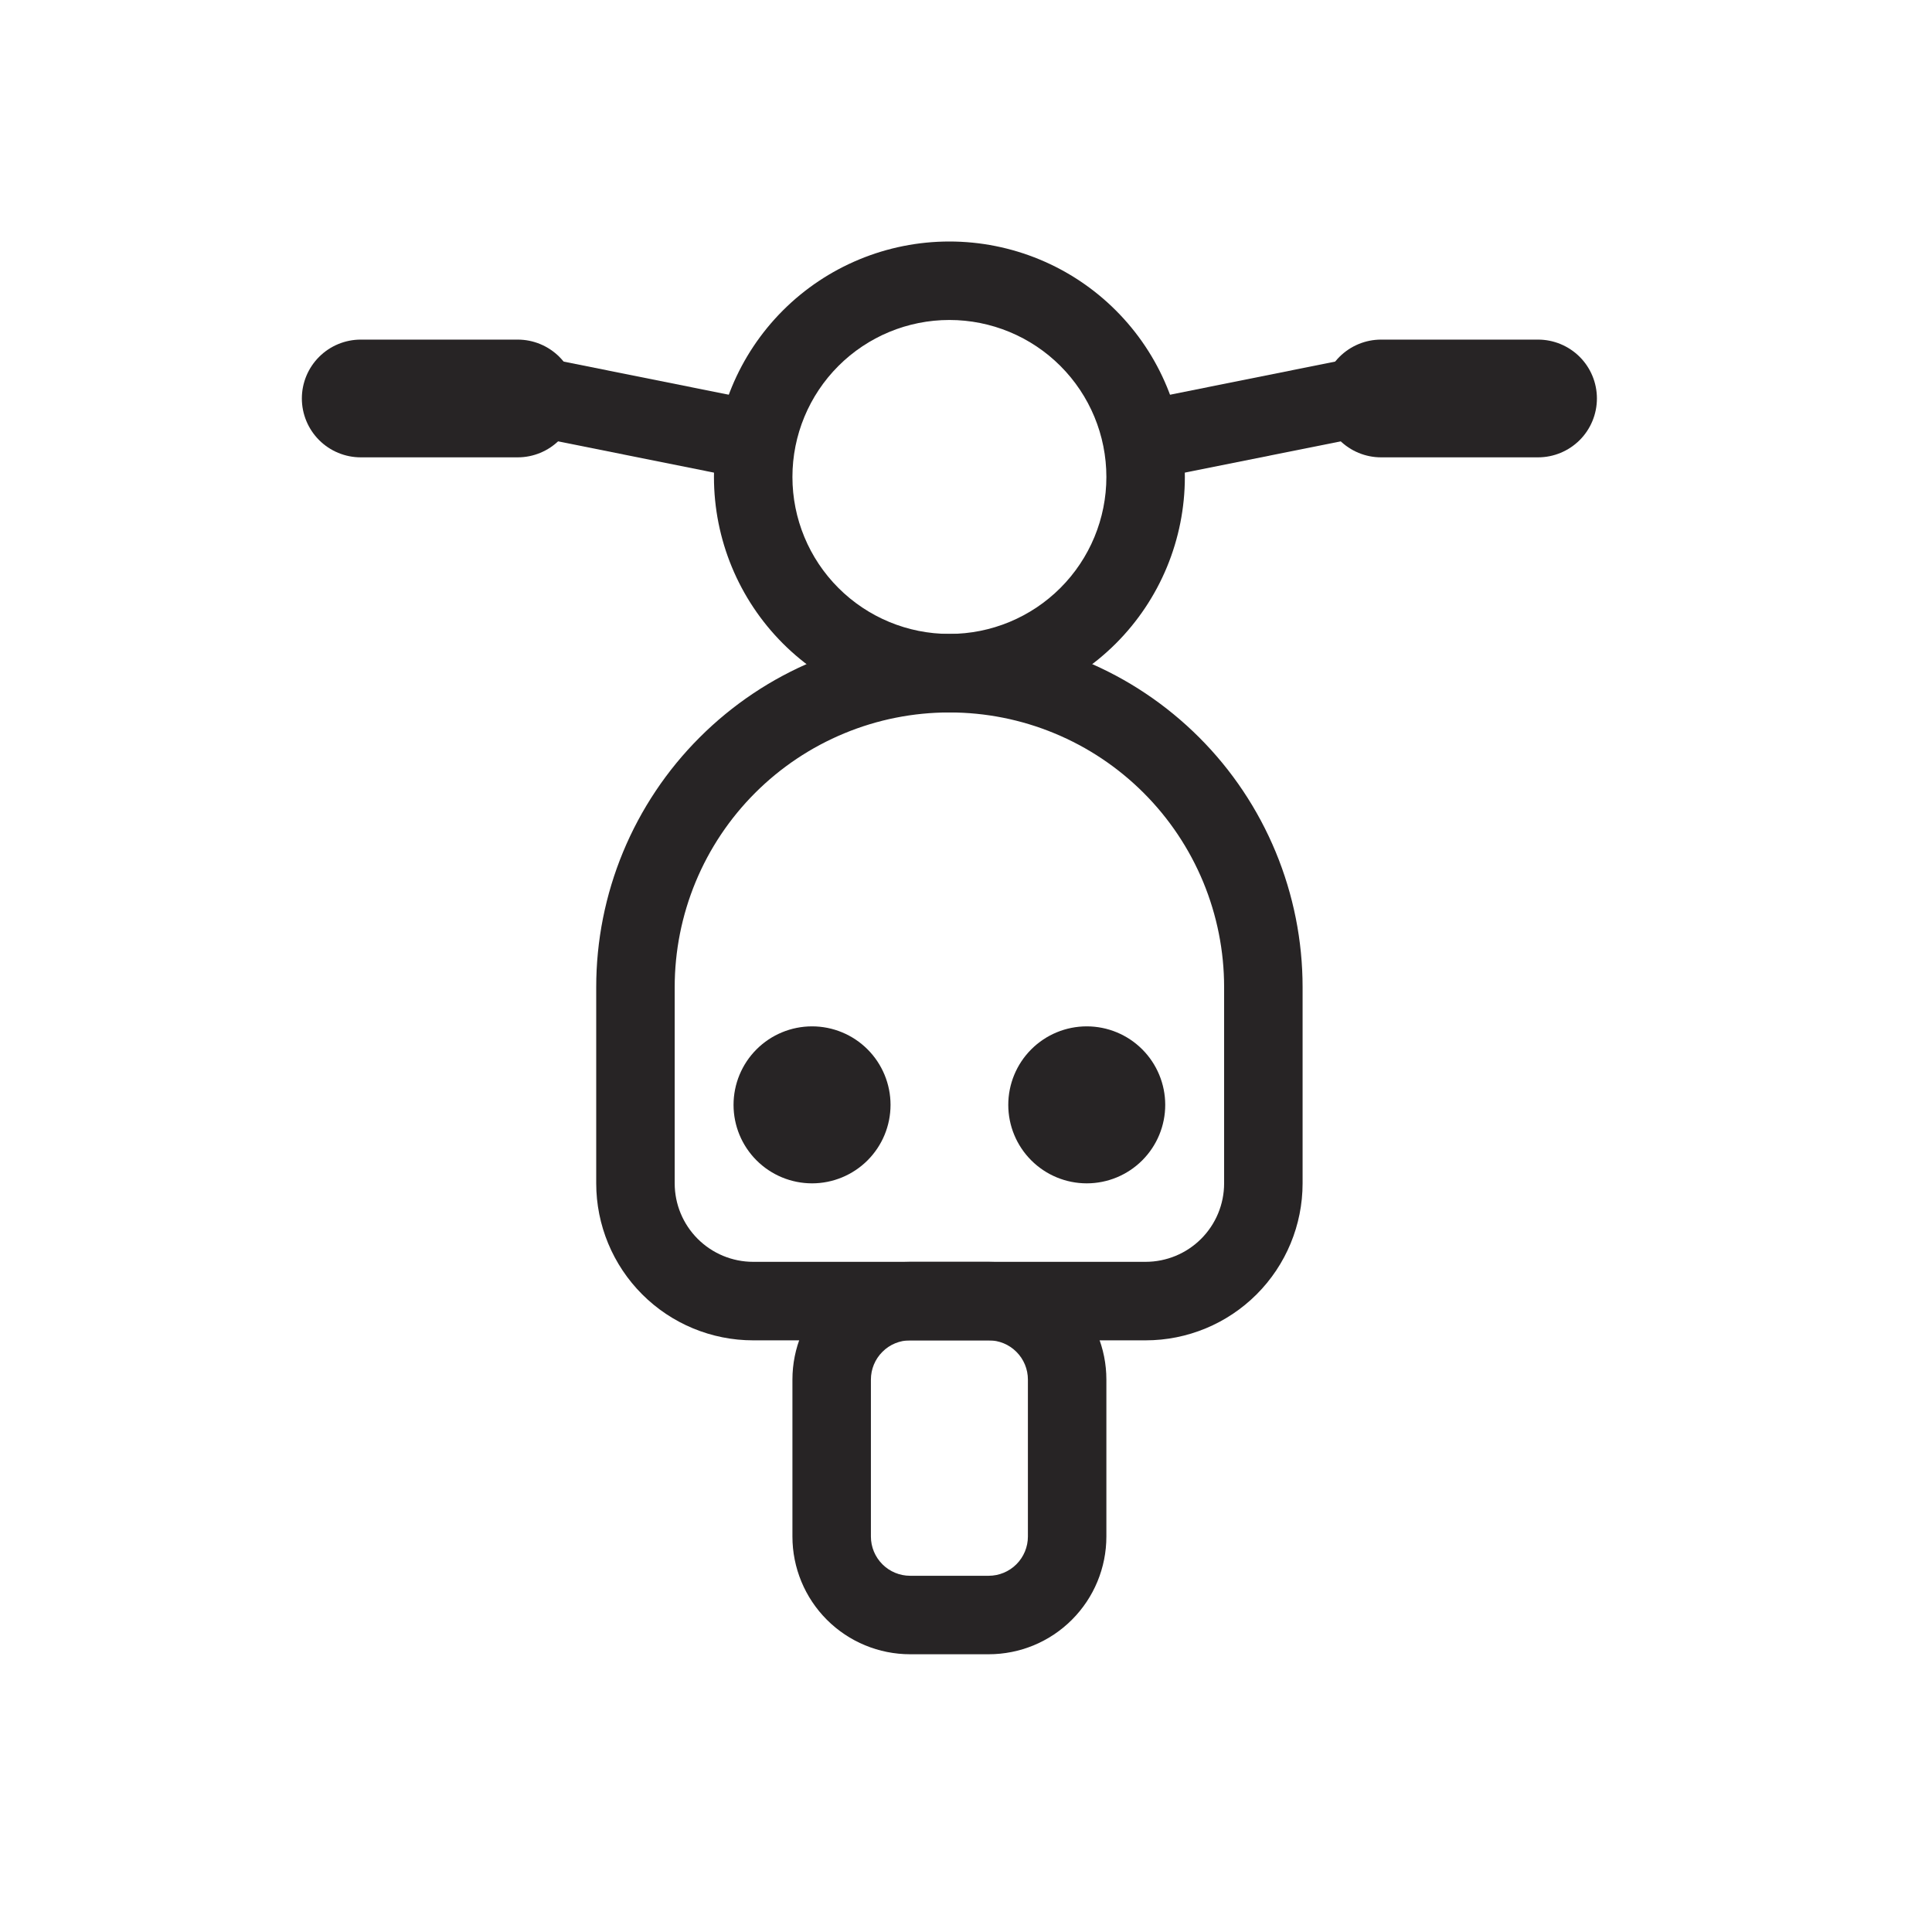 <svg width="50" height="50" viewBox="0 0 50 50" fill="none" xmlns="http://www.w3.org/2000/svg">
<path d="M30.156 28.594C30.156 29.133 29.942 29.649 29.561 30.03C29.18 30.411 28.664 30.625 28.125 30.625C27.586 30.625 27.07 30.411 26.689 30.03C26.308 29.649 26.094 29.133 26.094 28.594C26.094 28.055 26.308 27.538 26.689 27.157C27.07 26.776 27.586 26.562 28.125 26.562C28.664 26.562 29.18 26.776 29.561 27.157C29.942 27.538 30.156 28.055 30.156 28.594ZM23.047 28.594C23.047 29.133 22.833 29.649 22.452 30.03C22.071 30.411 21.554 30.625 21.016 30.625C20.477 30.625 19.96 30.411 19.579 30.03C19.198 29.649 18.984 29.133 18.984 28.594C18.984 28.055 19.198 27.538 19.579 27.157C19.96 26.776 20.477 26.562 21.016 26.562C21.554 26.562 22.071 26.776 22.452 27.157C22.833 27.538 23.047 28.055 23.047 28.594Z" fill="#272425"/>
<path fill-rule="evenodd" clip-rule="evenodd" d="M24.57 18.438C25.371 18.438 26.163 18.28 26.902 17.974C27.642 17.667 28.313 17.218 28.879 16.653C29.445 16.087 29.894 15.415 30.2 14.676C30.506 13.936 30.664 13.144 30.664 12.344C30.664 11.543 30.506 10.751 30.2 10.012C29.894 9.272 29.445 8.601 28.879 8.035C28.313 7.469 27.642 7.02 26.902 6.714C26.163 6.408 25.371 6.25 24.57 6.25C22.954 6.25 21.404 6.892 20.261 8.035C19.119 9.178 18.477 10.728 18.477 12.344C18.477 13.96 19.119 15.51 20.261 16.653C21.404 17.796 22.954 18.438 24.57 18.438ZM24.57 8.281C25.648 8.281 26.681 8.709 27.443 9.471C28.205 10.233 28.633 11.266 28.633 12.344C28.633 13.421 28.205 14.454 27.443 15.216C26.681 15.978 25.648 16.406 24.57 16.406C23.493 16.406 22.46 15.978 21.698 15.216C20.936 14.454 20.508 13.421 20.508 12.344C20.508 11.266 20.936 10.233 21.698 9.471C22.46 8.709 23.493 8.281 24.57 8.281ZM25.586 32.656H23.555C22.747 32.656 21.972 32.977 21.4 33.549C20.829 34.12 20.508 34.895 20.508 35.703V39.766C20.508 40.574 20.829 41.349 21.4 41.92C21.972 42.492 22.747 42.812 23.555 42.812H25.586C26.394 42.812 27.169 42.492 27.74 41.92C28.312 41.349 28.633 40.574 28.633 39.766V35.703C28.633 34.895 28.312 34.12 27.74 33.549C27.169 32.977 26.394 32.656 25.586 32.656ZM22.539 35.703C22.539 35.434 22.646 35.175 22.837 34.985C23.027 34.794 23.285 34.688 23.555 34.688H25.586C25.855 34.688 26.114 34.794 26.304 34.985C26.495 35.175 26.602 35.434 26.602 35.703V39.766C26.602 40.035 26.495 40.293 26.304 40.484C26.114 40.674 25.855 40.781 25.586 40.781H23.555C23.285 40.781 23.027 40.674 22.837 40.484C22.646 40.293 22.539 40.035 22.539 39.766V35.703Z" fill="#272425"/>
<path d="M35.742 11.836C35.338 11.836 34.951 11.675 34.665 11.39C34.379 11.104 34.219 10.716 34.219 10.312C34.219 9.908 34.379 9.521 34.665 9.235C34.951 8.95 35.338 8.789 35.742 8.789H39.805C40.209 8.789 40.596 8.95 40.882 9.235C41.168 9.521 41.328 9.908 41.328 10.312C41.328 10.716 41.168 11.104 40.882 11.39C40.596 11.675 40.209 11.836 39.805 11.836H35.742ZM9.336 11.836C8.932 11.836 8.544 11.675 8.259 11.39C7.973 11.104 7.812 10.716 7.812 10.312C7.812 9.908 7.973 9.521 8.259 9.235C8.544 8.95 8.932 8.789 9.336 8.789H13.398C13.803 8.789 14.19 8.95 14.476 9.235C14.761 9.521 14.922 9.908 14.922 10.312C14.922 10.716 14.761 11.104 14.476 11.39C14.19 11.675 13.803 11.836 13.398 11.836H9.336Z" fill="#272425"/>
<path d="M12.598 11.052L13.211 9.082L20.723 10.589L20.109 12.559L12.598 11.052ZM28.417 10.589L29.03 12.559L36.542 11.052L35.929 9.082L28.417 10.589Z" fill="#272425"/>
<path fill-rule="evenodd" clip-rule="evenodd" d="M33.711 25.547C33.711 24.346 33.474 23.158 33.015 22.049C32.556 20.94 31.883 19.932 31.034 19.084C30.185 18.235 29.177 17.561 28.068 17.102C26.959 16.643 25.771 16.406 24.57 16.406C23.37 16.406 22.181 16.643 21.072 17.102C19.963 17.561 18.956 18.235 18.107 19.084C17.258 19.932 16.585 20.94 16.125 22.049C15.666 23.158 15.43 24.346 15.43 25.547V30.625C15.43 31.702 15.858 32.736 16.62 33.498C17.381 34.26 18.415 34.688 19.492 34.688H29.648C30.726 34.688 31.759 34.26 32.521 33.498C33.283 32.736 33.711 31.702 33.711 30.625V25.547ZM17.461 25.547C17.461 24.613 17.645 23.689 18.002 22.826C18.359 21.964 18.883 21.18 19.543 20.52C20.203 19.86 20.987 19.336 21.85 18.979C22.712 18.621 23.637 18.438 24.57 18.438C25.504 18.438 26.428 18.621 27.291 18.979C28.154 19.336 28.937 19.86 29.597 20.52C30.258 21.18 30.781 21.964 31.139 22.826C31.496 23.689 31.68 24.613 31.68 25.547V30.625C31.68 31.164 31.466 31.68 31.085 32.061C30.704 32.442 30.187 32.656 29.648 32.656H19.492C18.953 32.656 18.437 32.442 18.056 32.061C17.675 31.68 17.461 31.164 17.461 30.625V25.547Z" fill="#272425"/>
</svg>
